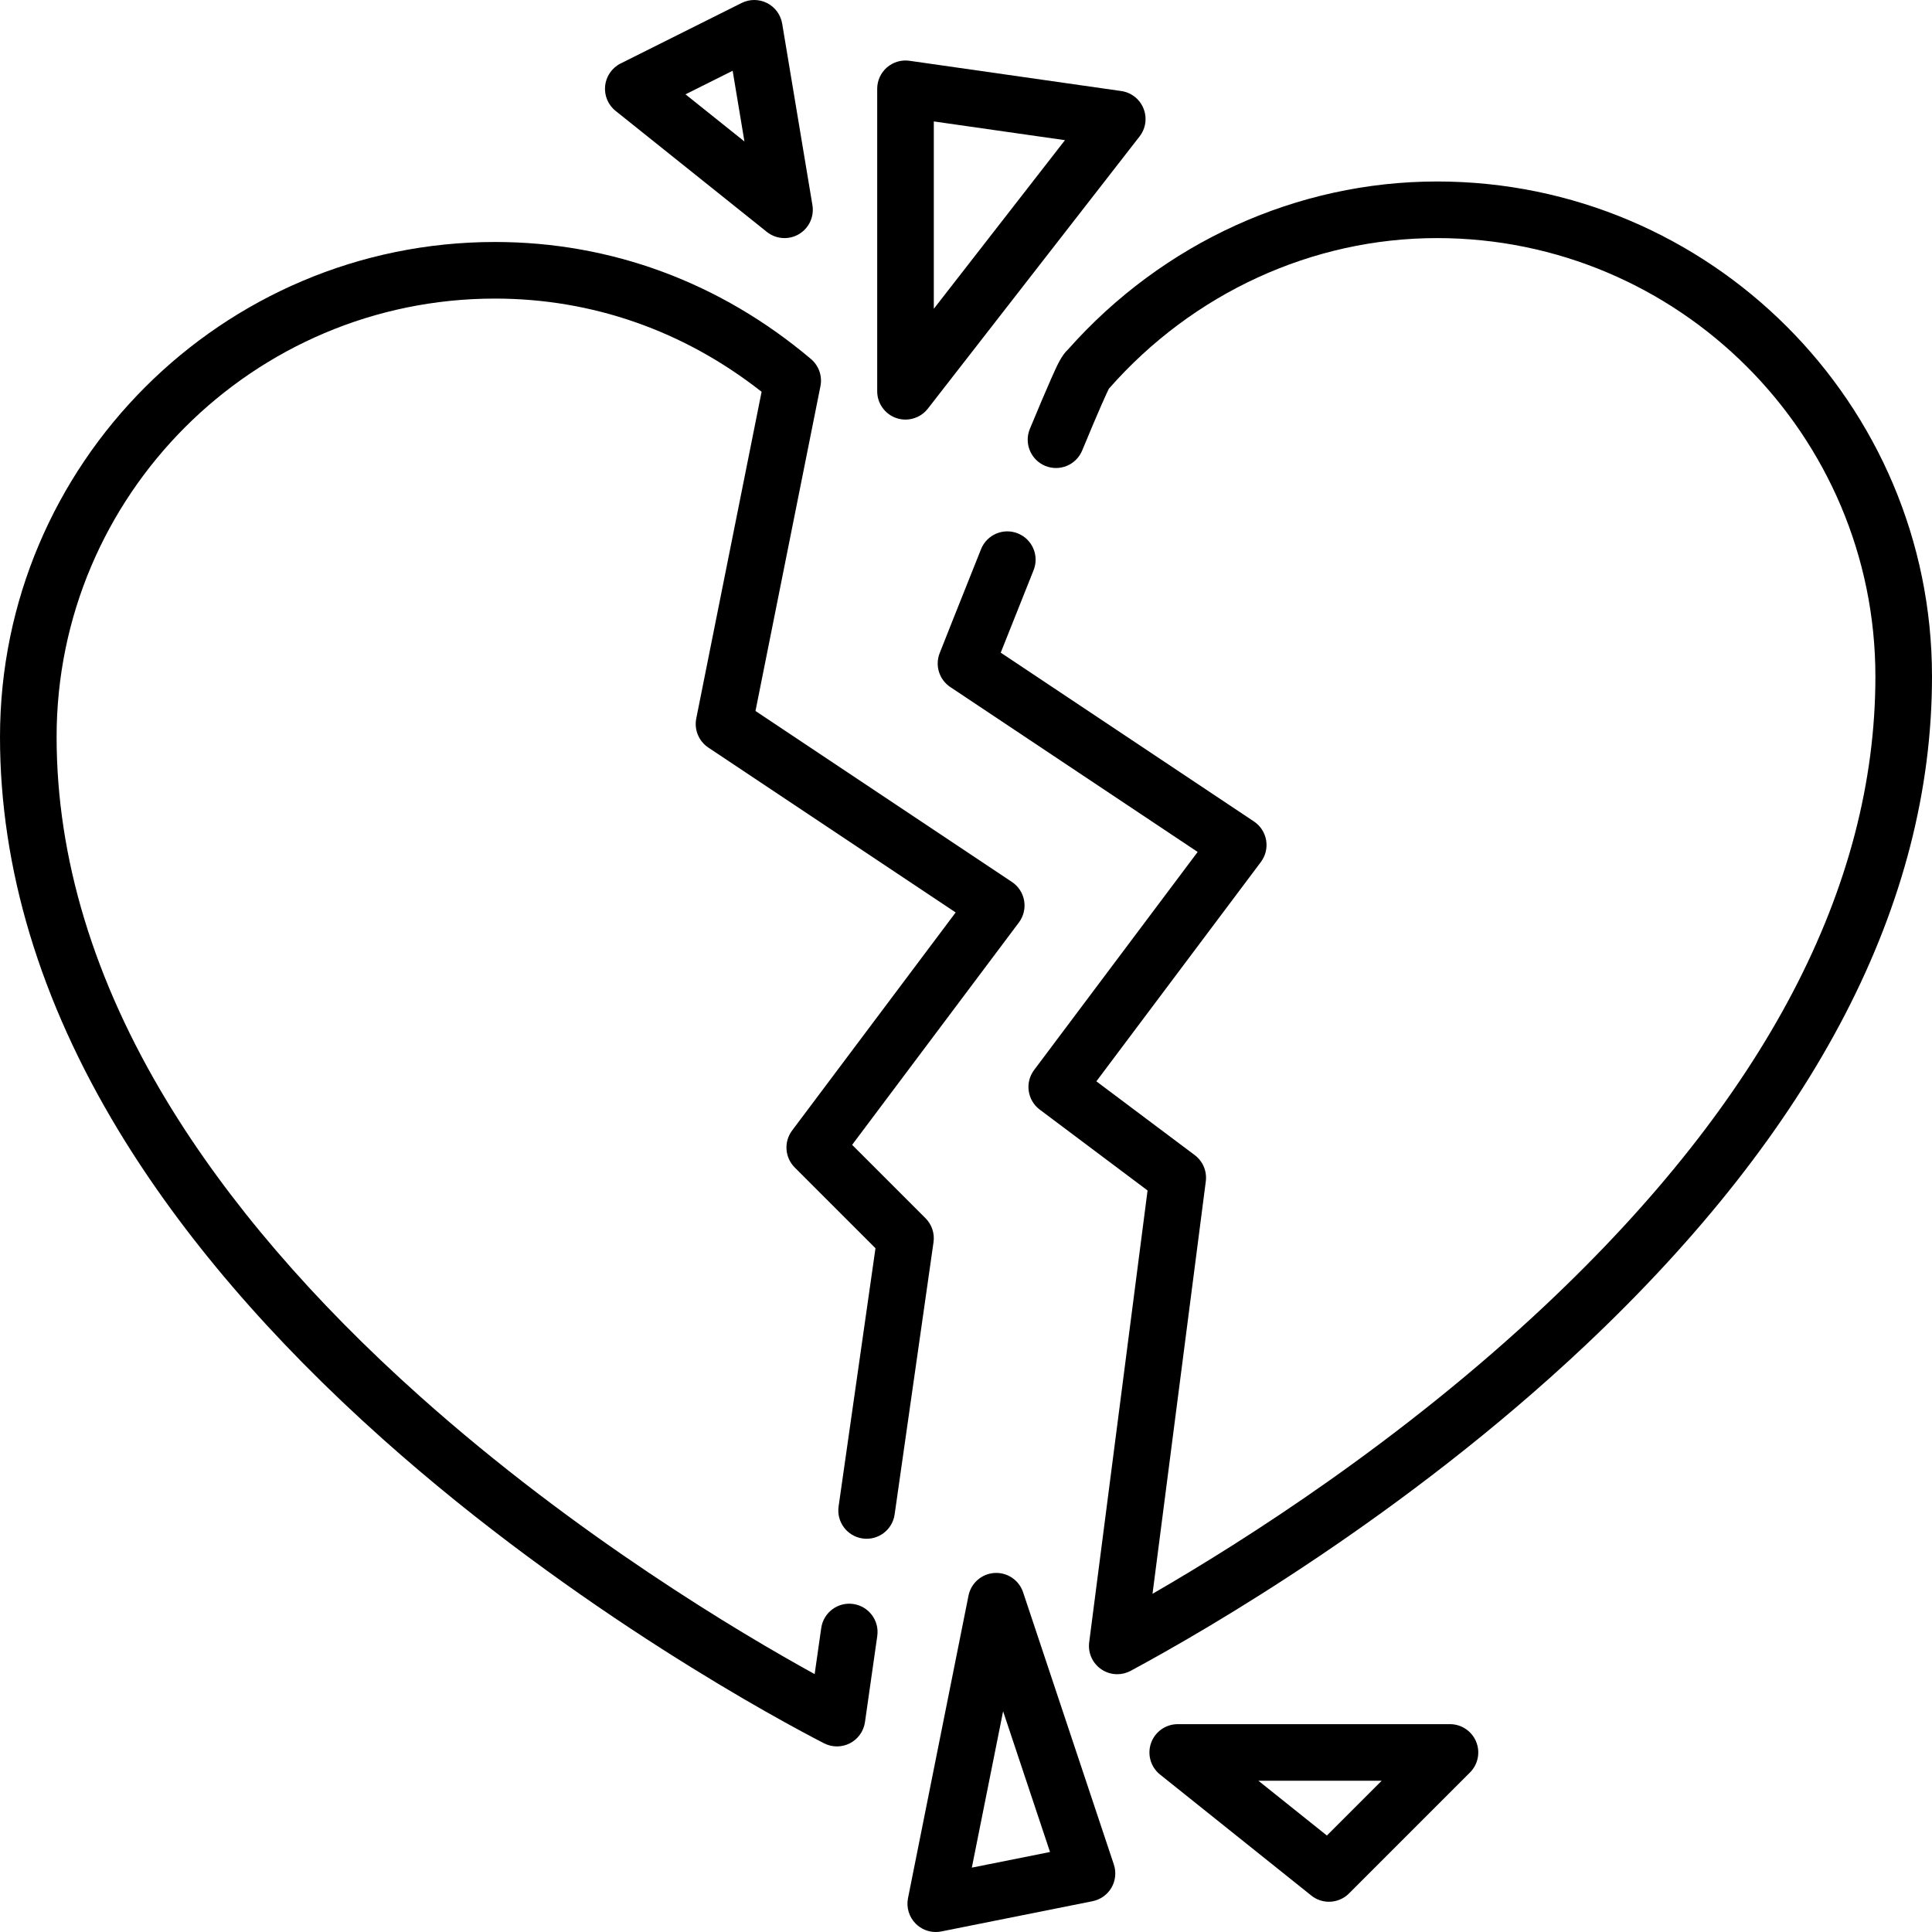<svg id="Capa_1" enable-background="new 0 0 512 512" height="512" viewBox="0 0 512 512" width="512" xmlns="http://www.w3.org/2000/svg"><g><path d="m380.822 48.097c-37.094 0-72.667 16.201-97.755 44.48-1.751 1.593-2.906 4.199-4.526 7.853-1.368 3.086-3.257 7.536-5.616 13.226-1.586 3.827.23 8.214 4.057 9.8 3.826 1.587 8.214-.23 9.8-4.057 4.7-11.341 6.455-15.136 7.085-16.391 22.265-25.366 53.945-39.911 86.954-39.911 64.062 0 116.179 52.117 116.179 116.177 0 55.862-29.329 111.833-87.17 166.356-38.356 36.156-79.949 62.627-104.401 76.744l14.122-109.3c.347-2.68-.776-5.339-2.938-6.961l-26.064-19.548 43.597-58.129c1.237-1.649 1.74-3.734 1.392-5.766s-1.517-3.831-3.232-4.974l-67.101-44.734c2.011-5.074 5.187-13.067 8.706-21.851 1.541-3.845-.328-8.21-4.172-9.751-3.848-1.542-8.212.328-9.751 4.172-5.944 14.836-10.913 27.43-10.962 27.555-1.297 3.287-.124 7.033 2.816 8.993l65.548 43.699-43.34 57.786c-2.485 3.313-1.814 8.015 1.5 10.5l28.566 21.424-15.471 119.737c-.361 2.79.87 5.546 3.188 7.14 1.275.877 2.76 1.321 4.251 1.321 1.22 0 2.443-.297 3.557-.897 20.342-10.96 72.804-41.304 120.479-86.244 60.967-57.471 91.88-117.114 91.88-177.272 0-72.331-58.846-131.177-131.178-131.177z"/><path d="m245.271 322.842-19.449-19.449 44.194-58.925c1.237-1.649 1.74-3.734 1.393-5.766-.348-2.032-1.517-3.831-3.232-4.974l-67.966-45.311 17.215-86.074c.536-2.678-.427-5.436-2.514-7.199-24.009-20.29-52.964-31.015-83.734-31.015-72.332 0-131.178 58.846-131.178 131.177 0 34.802 10.586 69.925 31.465 104.394 16.788 27.715 40.309 55.169 69.911 81.599 51.669 46.133 106.525 75.311 116.997 80.691 1.076.553 2.252.829 3.428.829 1.182 0 2.364-.279 3.444-.837 2.154-1.114 3.637-3.201 3.98-5.602l3.26-22.821c.585-4.1-2.264-7.899-6.364-8.485-4.103-.584-7.899 2.264-8.485 6.364l-1.746 12.222c-19.831-10.923-63.208-36.662-104.523-73.55-28.49-25.438-51.056-51.741-67.071-78.182-19.44-32.09-29.296-64.599-29.296-96.622 0-64.061 52.117-116.177 116.178-116.177 25.746 0 50.082 8.525 70.653 24.7l-17.314 86.571c-.596 2.98.666 6.025 3.194 7.711l65.548 43.699-43.34 57.786c-2.239 2.986-1.942 7.164.697 9.803l21.396 21.397-9.776 68.433c-.585 4.101 2.264 7.899 6.364 8.485 4.106.585 7.899-2.264 8.485-6.364l10.307-72.146c.334-2.335-.451-4.693-2.121-6.362z"/><path d="m237.534 110.788c.799.274 1.62.406 2.433.406 2.271 0 4.473-1.034 5.921-2.896l56.113-72.145c1.642-2.11 2.036-4.935 1.034-7.414-1.001-2.479-3.247-4.237-5.894-4.616l-56.113-8.016c-2.152-.308-4.333.334-5.975 1.759-1.643 1.425-2.586 3.492-2.586 5.666v80.161c.001 3.205 2.036 6.055 5.067 7.095zm9.934-78.608 34.758 4.965-34.758 44.689z"/><path d="m163.138 29.389 40.081 32.064c1.361 1.089 3.019 1.644 4.686 1.644 1.306 0 2.617-.34 3.794-1.031 2.681-1.573 4.113-4.636 3.603-7.702l-8.016-48.097c-.391-2.348-1.874-4.371-3.995-5.451-2.121-1.08-4.629-1.09-6.757-.024l-32.064 16.032c-2.288 1.144-3.835 3.375-4.104 5.918-.271 2.544.774 5.049 2.772 6.647zm31.021-10.639 3.125 18.746-15.622-12.498z"/><path d="m271.131 421.968c-1.076-3.227-4.195-5.324-7.581-5.114-3.395.211-6.222 2.68-6.889 6.015l-16.031 80.161c-.492 2.459.278 5.001 2.051 6.774 1.42 1.42 3.334 2.196 5.303 2.196.489 0 .981-.048 1.471-.146l40.081-8.017c2.109-.422 3.936-1.729 5.016-3.59s1.309-4.096.628-6.137zm-13.586 72.972 8.288-41.437 12.431 37.292z"/><path d="m384.258 456.92h-72.146c-3.185 0-6.023 2.012-7.077 5.018-1.054 3.005-.095 6.349 2.392 8.339l40.081 32.064c1.376 1.102 3.033 1.644 4.683 1.644 1.929 0 3.849-.74 5.305-2.196l32.065-32.064c2.145-2.145 2.787-5.371 1.626-8.173-1.161-2.805-3.895-4.632-6.929-4.632zm-32.621 29.514-18.143-14.514h32.658z"/></g></svg>